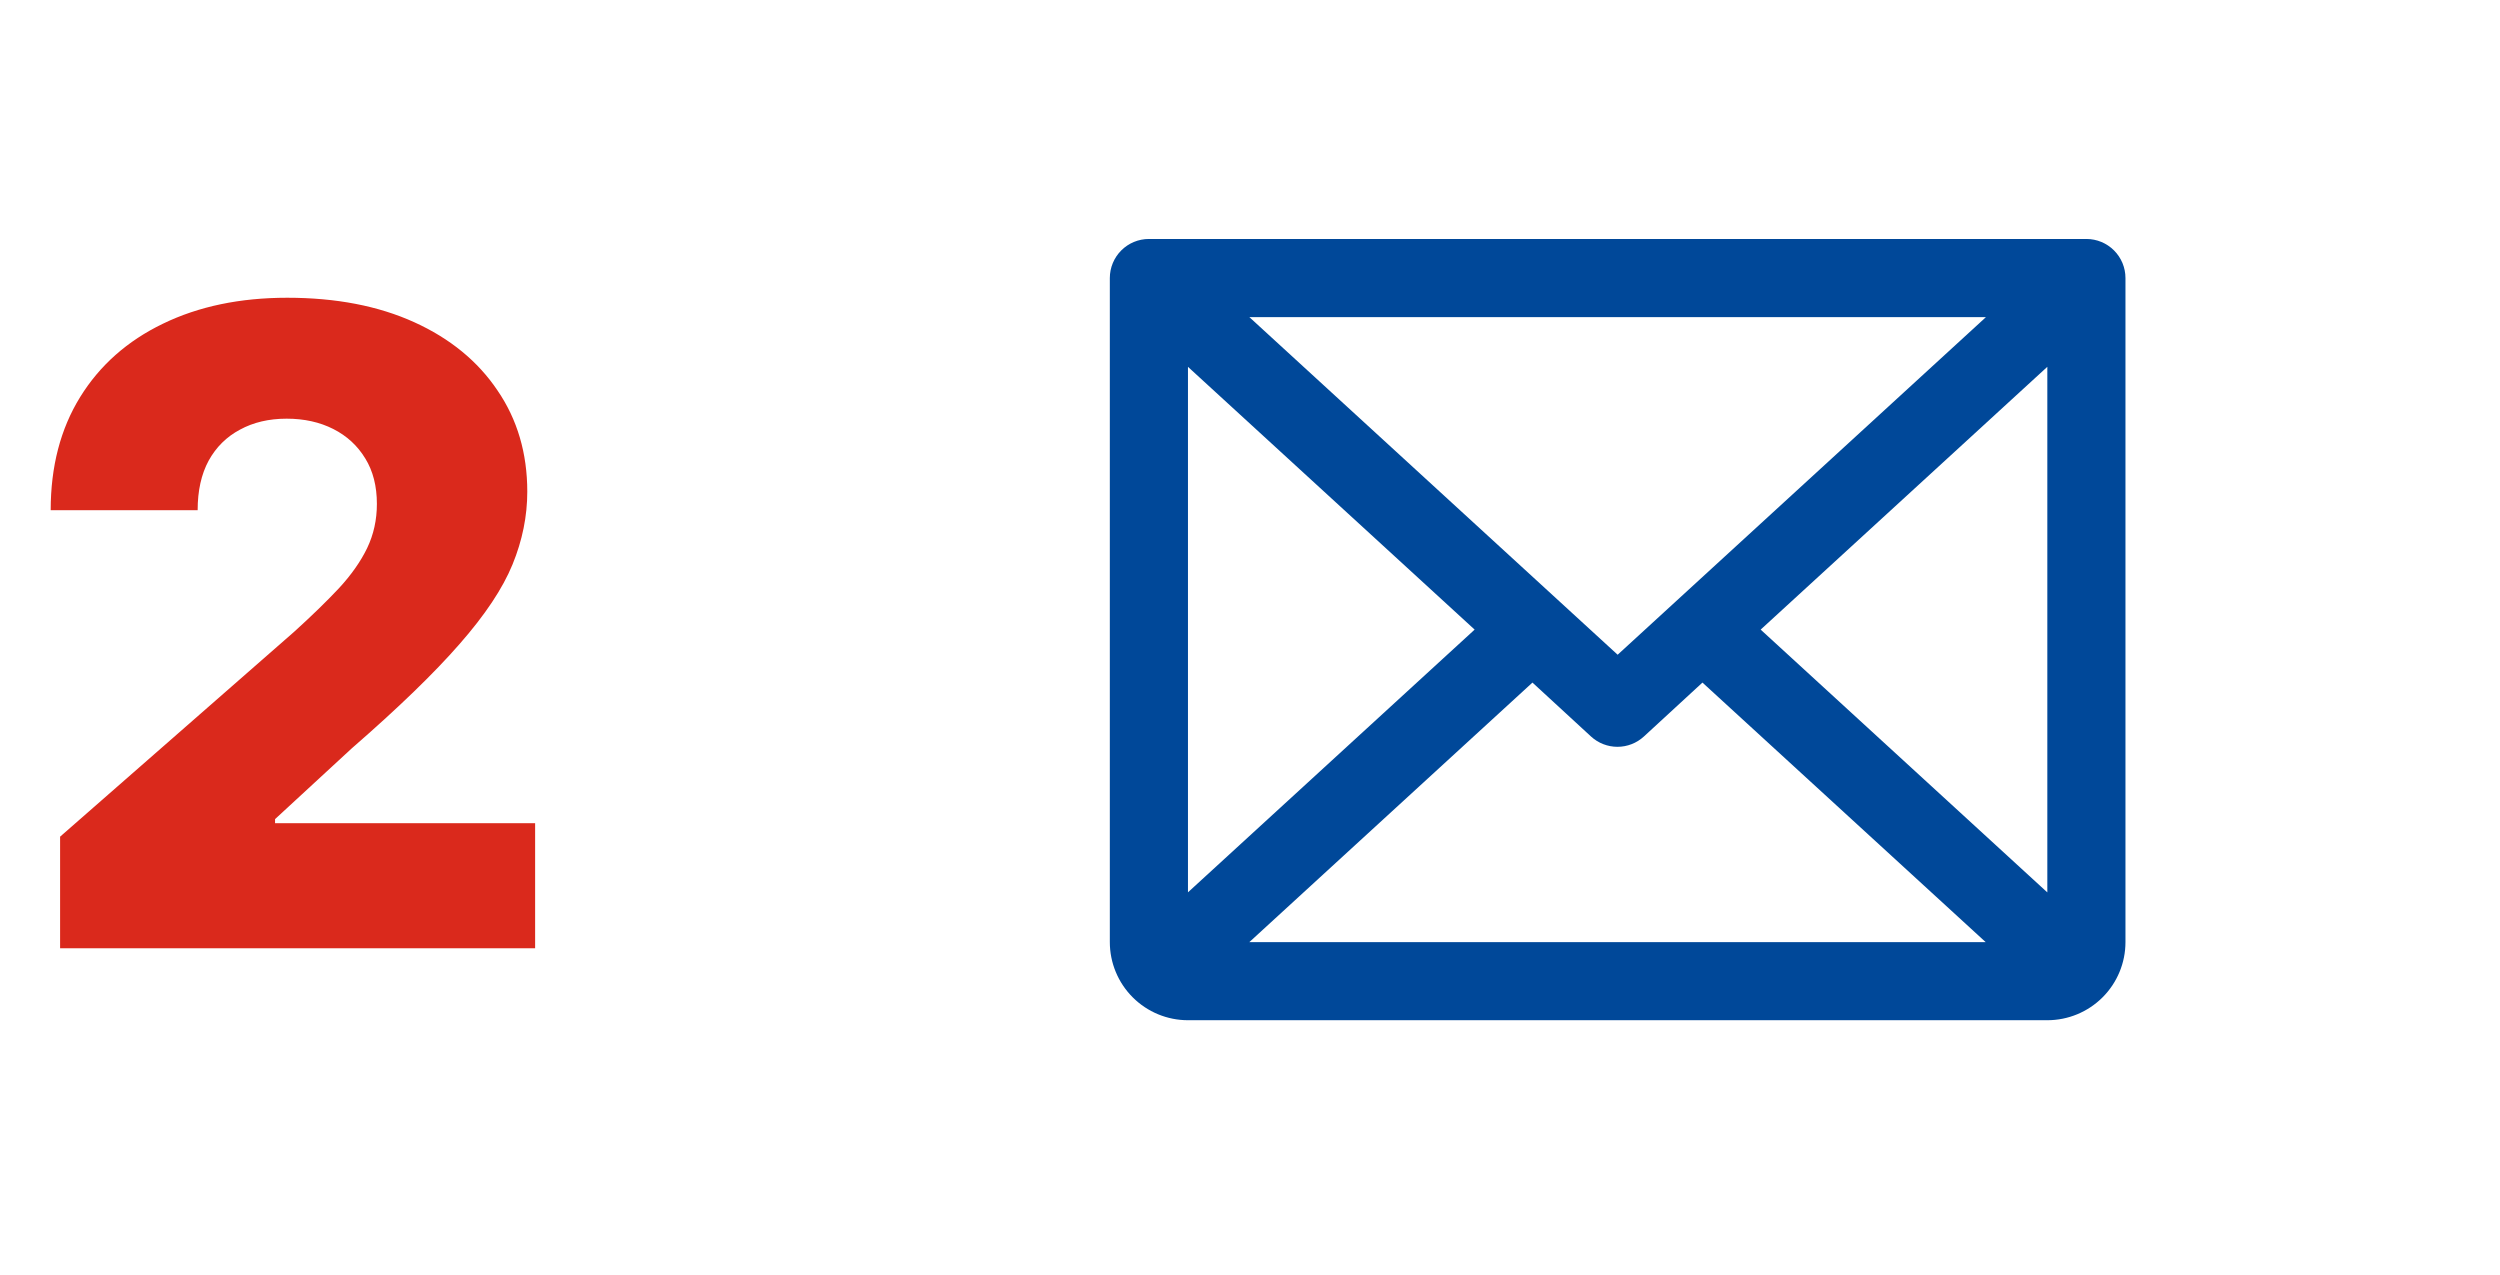 <svg width="102" height="52" viewBox="0 0 102 52" fill="none" xmlns="http://www.w3.org/2000/svg">
<path d="M2.452 38.688V34.136L12.002 25.776C12.717 25.128 13.327 24.535 13.83 23.999C14.333 23.453 14.716 22.908 14.98 22.362C15.245 21.808 15.377 21.207 15.377 20.56C15.377 19.835 15.219 19.217 14.904 18.706C14.588 18.186 14.154 17.785 13.6 17.504C13.046 17.223 12.411 17.082 11.695 17.082C10.97 17.082 10.335 17.232 9.79 17.53C9.245 17.82 8.818 18.241 8.512 18.796C8.213 19.349 8.064 20.023 8.064 20.815H2.068C2.068 19.034 2.469 17.496 3.27 16.2C4.071 14.905 5.196 13.908 6.645 13.209C8.102 12.501 9.794 12.148 11.72 12.148C13.706 12.148 15.432 12.48 16.898 13.145C18.364 13.81 19.497 14.739 20.299 15.932C21.108 17.116 21.513 18.493 21.513 20.061C21.513 21.058 21.313 22.047 20.912 23.027C20.512 24.007 19.791 25.09 18.752 26.274C17.72 27.459 16.254 28.878 14.354 30.531L11.222 33.42V33.587H21.833V38.688H2.452Z" fill="#DA291C"/>
<path d="M85.125 9.75H46.875C46.452 9.75 46.047 9.918 45.748 10.217C45.449 10.516 45.281 10.921 45.281 11.344V38.438C45.281 39.283 45.617 40.094 46.215 40.691C46.813 41.289 47.623 41.625 48.469 41.625H83.531C84.377 41.625 85.187 41.289 85.785 40.691C86.383 40.094 86.719 39.283 86.719 38.438V11.344C86.719 10.921 86.551 10.516 86.252 10.217C85.953 9.918 85.548 9.75 85.125 9.75ZM66 26.713L50.973 12.938H81.027L66 26.713ZM60.165 25.688L48.469 36.407V14.967L60.165 25.688ZM62.524 27.849L64.914 30.05C65.208 30.32 65.593 30.47 65.992 30.47C66.391 30.47 66.776 30.32 67.07 30.05L69.46 27.849L81.015 38.438H50.973L62.524 27.849ZM71.835 25.688L83.531 14.966V36.41L71.835 25.688Z" fill="#004899"/>
</svg>
